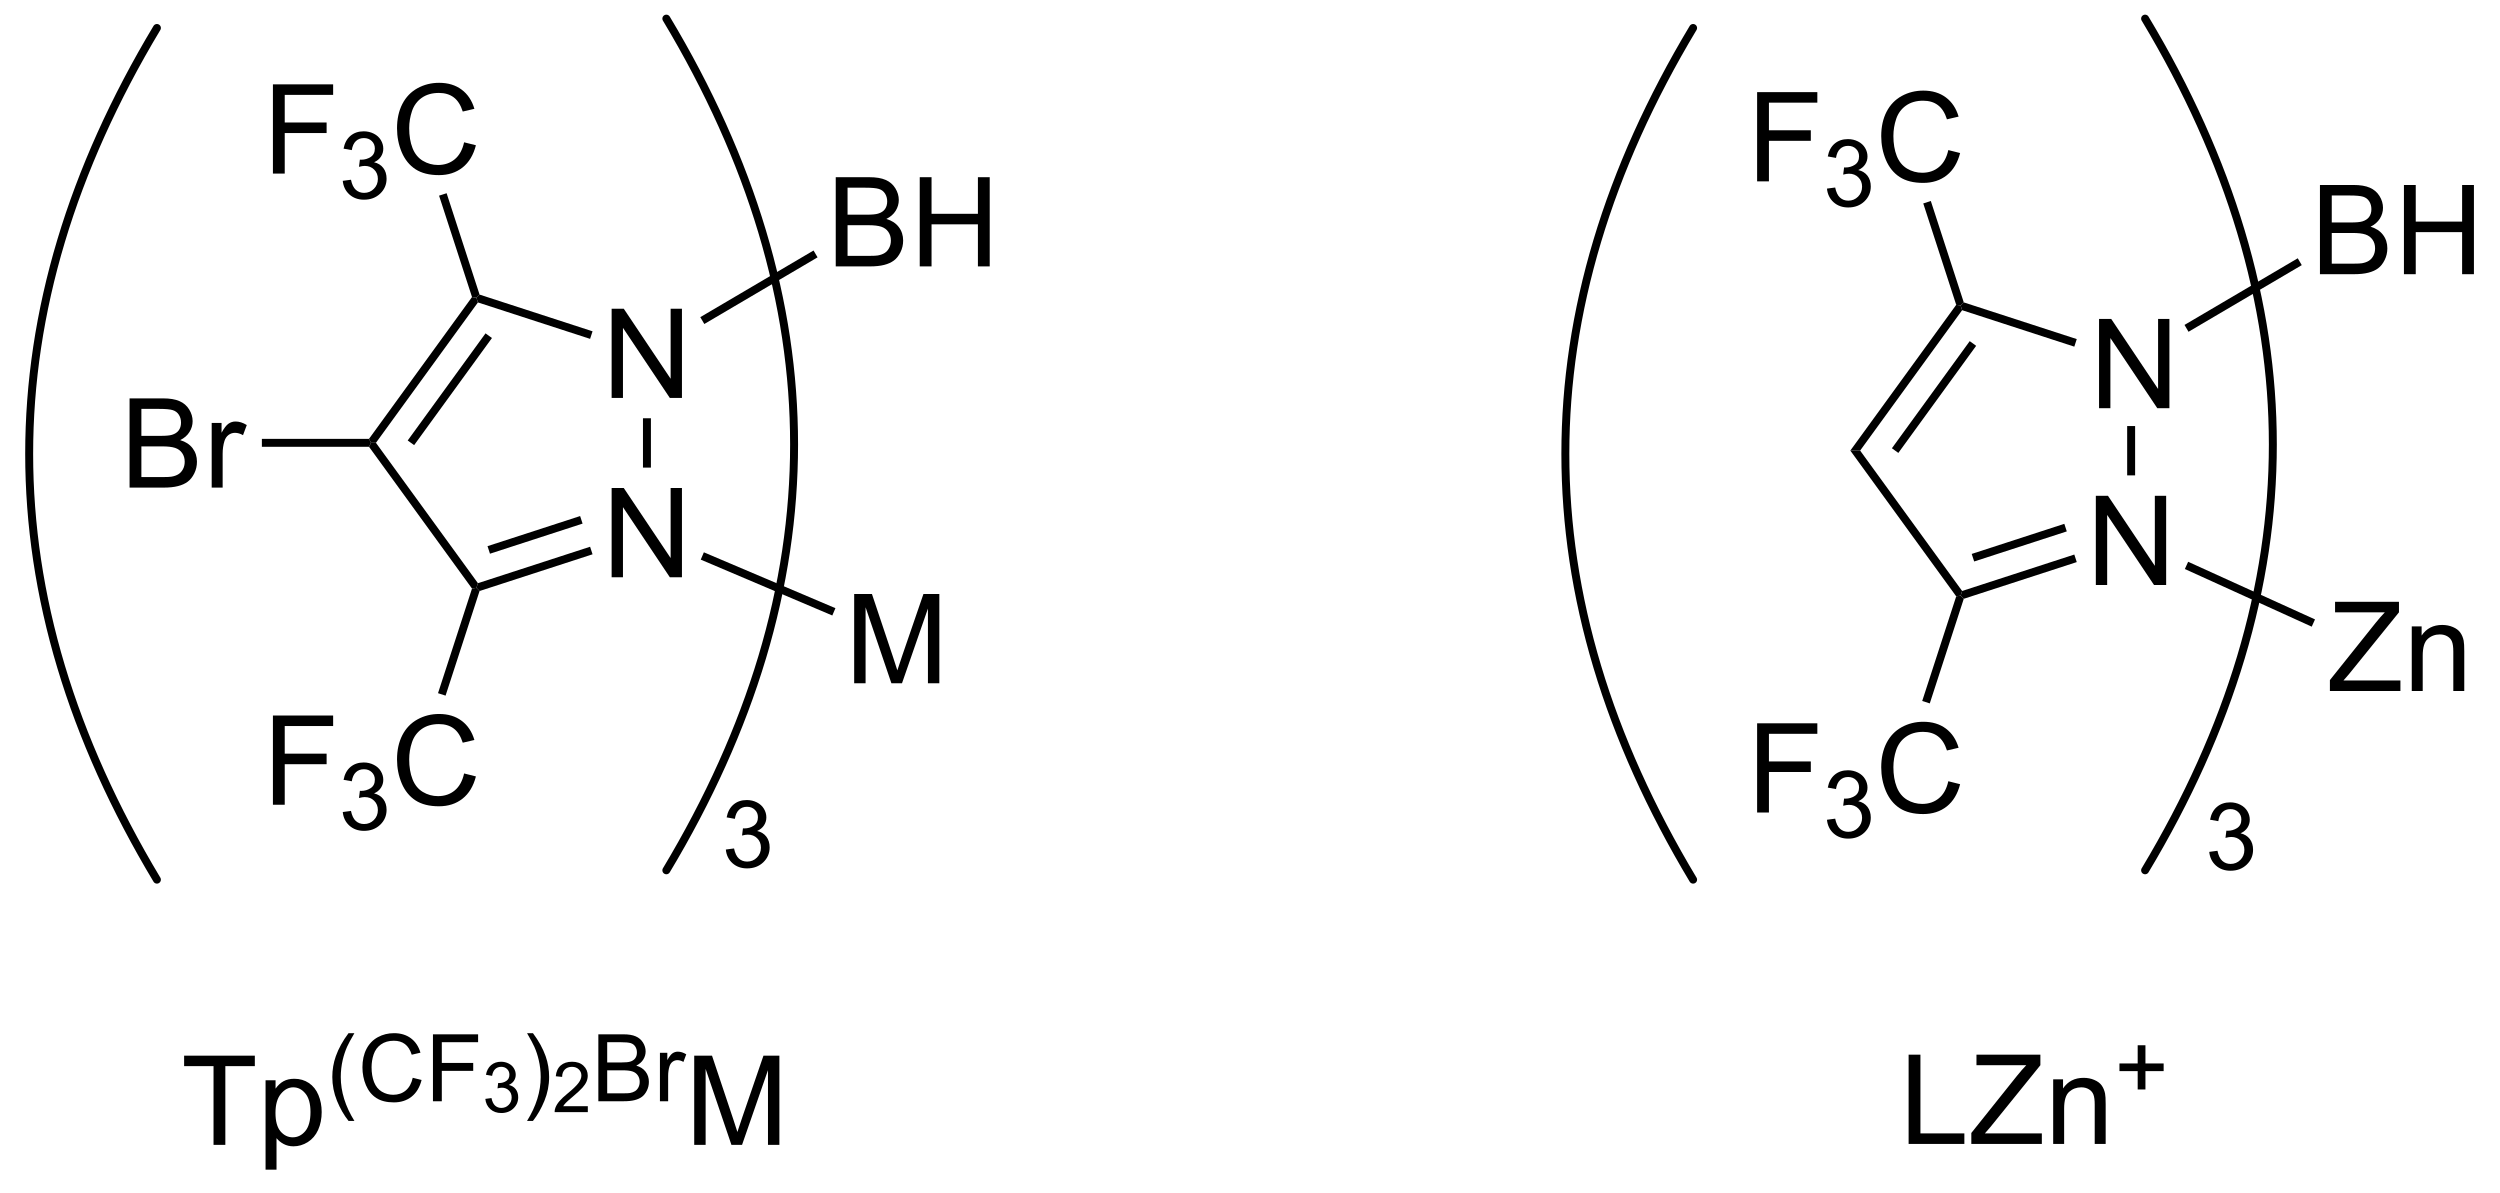<?xml version="1.0" encoding="UTF-8"?>
<!DOCTYPE svg PUBLIC '-//W3C//DTD SVG 1.0//EN'
          'http://www.w3.org/TR/2001/REC-SVG-20010904/DTD/svg10.dtd'>
<svg stroke-dasharray="none" shape-rendering="auto" xmlns="http://www.w3.org/2000/svg" font-family="'Dialog'" text-rendering="auto" width="220" fill-opacity="1" color-interpolation="auto" color-rendering="auto" preserveAspectRatio="xMidYMid meet" font-size="12px" viewBox="0 0 220 105" fill="black" xmlns:xlink="http://www.w3.org/1999/xlink" stroke="black" image-rendering="auto" stroke-miterlimit="10" stroke-linecap="square" stroke-linejoin="miter" font-style="normal" stroke-width="1" height="105" stroke-dashoffset="0" font-weight="normal" stroke-opacity="1"
><!--Generated by the Batik Graphics2D SVG Generator--><defs id="genericDefs"
  /><g
  ><defs id="defs1"
    ><clipPath clipPathUnits="userSpaceOnUse" id="clipPath1"
      ><path d="M-1 0.596 L163.403 0.596 L163.403 78.888 L-1 78.888 L-1 0.596 Z"
      /></clipPath
      ><clipPath clipPathUnits="userSpaceOnUse" id="clipPath2"
      ><path d="M194.911 197.49 L194.911 273.605 L353.77 273.605 L353.77 197.49 Z"
      /></clipPath
    ></defs
    ><g transform="scale(1.333,1.333) translate(1,-0.596) matrix(1.029,0,0,1.029,-200.485,-202.542)"
    ><path d="M328.53 223.6 L328.53 217.873 L329.309 217.873 L332.317 222.368 L332.317 217.873 L333.043 217.873 L333.043 223.6 L332.265 223.6 L329.257 219.1 L329.257 223.6 L328.53 223.6 Z" stroke="none" clip-path="url(#clipPath2)"
    /></g
    ><g transform="matrix(1.371,0,0,1.371,-265.981,-270.851)"
    ><path d="M328.53 235.108 L328.53 229.382 L329.309 229.382 L332.317 233.877 L332.317 229.382 L333.043 229.382 L333.043 235.108 L332.265 235.108 L329.257 230.608 L329.257 235.108 L328.53 235.108 Z" stroke="none" clip-path="url(#clipPath2)"
    /></g
    ><g transform="matrix(1.371,0,0,1.371,-265.981,-270.851)"
    ><path d="M330.541 224.904 L331.051 224.904 L331.051 228.07 L330.541 228.07 Z" stroke="none" clip-path="url(#clipPath2)"
    /></g
    ><g transform="matrix(1.371,0,0,1.371,-265.981,-270.851)"
    ><path d="M327.305 219.322 L327.148 219.808 L319.948 217.468 L319.851 217.168 L320.053 216.966 Z" stroke="none" clip-path="url(#clipPath2)"
    /></g
    ><g transform="matrix(1.371,0,0,1.371,-265.981,-270.851)"
    ><path d="M312.771 226.479 L313.401 226.479 L319.948 235.49 L319.851 235.79 L319.568 235.835 Z" stroke="none" clip-path="url(#clipPath2)"
    /></g
    ><g transform="matrix(1.371,0,0,1.371,-265.981,-270.851)"
    ><path d="M320.053 235.992 L319.851 235.79 L319.948 235.49 L327.148 233.151 L327.305 233.636 ZM320.721 233.597 L326.665 231.666 L326.507 231.18 L320.563 233.112 Z" stroke="none" clip-path="url(#clipPath2)"
    /></g
    ><g transform="matrix(1.371,0,0,1.371,-265.981,-270.851)"
    ><path d="M342.915 215.157 L342.915 209.43 L345.064 209.43 Q345.72 209.43 346.116 209.605 Q346.514 209.777 346.738 210.139 Q346.962 210.501 346.962 210.894 Q346.962 211.261 346.762 211.587 Q346.564 211.91 346.163 212.11 Q346.681 212.261 346.959 212.628 Q347.241 212.995 347.241 213.495 Q347.241 213.899 347.069 214.245 Q346.9 214.589 346.65 214.777 Q346.4 214.964 346.022 215.06 Q345.647 215.157 345.1 215.157 L342.915 215.157 ZM343.673 211.837 L344.913 211.837 Q345.415 211.837 345.634 211.769 Q345.923 211.683 346.069 211.485 Q346.217 211.285 346.217 210.985 Q346.217 210.699 346.079 210.482 Q345.944 210.266 345.689 210.185 Q345.436 210.105 344.819 210.105 L343.673 210.105 L343.673 211.837 ZM343.673 214.48 L345.1 214.48 Q345.467 214.48 345.616 214.454 Q345.876 214.407 346.051 214.298 Q346.228 214.188 346.34 213.98 Q346.454 213.769 346.454 213.495 Q346.454 213.175 346.29 212.941 Q346.126 212.704 345.834 212.607 Q345.546 212.511 344.999 212.511 L343.673 212.511 L343.673 214.48 ZM348.306 215.157 L348.306 209.43 L349.064 209.43 L349.064 211.782 L352.04 211.782 L352.04 209.43 L352.798 209.43 L352.798 215.157 L352.04 215.157 L352.04 212.456 L349.064 212.456 L349.064 215.157 L348.306 215.157 Z" stroke="none" clip-path="url(#clipPath2)"
    /></g
    ><g transform="matrix(1.371,0,0,1.371,-265.981,-270.851)"
    ><path d="M334.479 218.853 L334.221 218.413 L341.49 214.135 L341.748 214.575 Z" stroke="none" clip-path="url(#clipPath2)"
    /></g
    ><g transform="matrix(1.371,0,0,1.371,-265.981,-270.851)"
    ><path d="M306.789 249.71 L306.789 243.984 L310.654 243.984 L310.654 244.658 L307.547 244.658 L307.547 246.432 L310.235 246.432 L310.235 247.109 L307.547 247.109 L307.547 249.71 L306.789 249.71 Z" stroke="none" clip-path="url(#clipPath2)"
    /></g
    ><g transform="matrix(1.371,0,0,1.371,-265.981,-270.851)"
    ><path d="M311.272 250.175 L311.799 250.105 Q311.891 250.554 312.108 250.752 Q312.326 250.949 312.641 250.949 Q313.012 250.949 313.268 250.691 Q313.526 250.433 313.526 250.052 Q313.526 249.689 313.287 249.455 Q313.051 249.218 312.684 249.218 Q312.535 249.218 312.313 249.277 L312.371 248.814 Q312.424 248.82 312.455 248.82 Q312.793 248.82 313.063 248.644 Q313.332 248.468 313.332 248.101 Q313.332 247.812 313.135 247.623 Q312.94 247.431 312.629 247.431 Q312.321 247.431 312.115 247.625 Q311.91 247.818 311.852 248.205 L311.325 248.111 Q311.422 247.58 311.764 247.289 Q312.108 246.998 312.618 246.998 Q312.969 246.998 313.264 247.148 Q313.561 247.298 313.717 247.56 Q313.873 247.82 313.873 248.113 Q313.873 248.392 313.723 248.621 Q313.575 248.849 313.281 248.984 Q313.662 249.072 313.873 249.349 Q314.084 249.625 314.084 250.041 Q314.084 250.603 313.674 250.996 Q313.264 251.386 312.637 251.386 Q312.072 251.386 311.697 251.05 Q311.325 250.713 311.272 250.175 Z" stroke="none" clip-path="url(#clipPath2)"
    /></g
    ><g transform="matrix(1.371,0,0,1.371,-265.981,-270.851)"
    ><path d="M319.06 247.702 L319.818 247.893 Q319.581 248.827 318.961 249.32 Q318.341 249.809 317.448 249.809 Q316.521 249.809 315.94 249.432 Q315.362 249.054 315.057 248.34 Q314.755 247.624 314.755 246.804 Q314.755 245.908 315.096 245.244 Q315.44 244.577 316.07 244.231 Q316.701 243.885 317.458 243.885 Q318.318 243.885 318.904 244.322 Q319.49 244.76 319.721 245.554 L318.974 245.728 Q318.776 245.103 318.396 244.82 Q318.018 244.533 317.443 244.533 Q316.784 244.533 316.339 244.851 Q315.896 245.166 315.716 245.7 Q315.536 246.234 315.536 246.799 Q315.536 247.53 315.75 248.075 Q315.964 248.619 316.411 248.89 Q316.862 249.158 317.385 249.158 Q318.021 249.158 318.461 248.791 Q318.904 248.424 319.06 247.702 Z" stroke="none" clip-path="url(#clipPath2)"
    /></g
    ><g transform="matrix(1.371,0,0,1.371,-265.981,-270.851)"
    ><path d="M319.568 235.835 L319.851 235.79 L320.053 235.992 L317.871 242.707 L317.386 242.55 Z" stroke="none" clip-path="url(#clipPath2)"
    /></g
    ><g transform="matrix(1.371,0,0,1.371,-265.981,-270.851)"
    ><path d="M313.401 226.479 L312.771 226.479 L319.568 217.124 L319.851 217.168 L319.948 217.468 ZM315.853 226.629 L320.848 219.754 L320.435 219.454 L315.44 226.329 Z" stroke="none" clip-path="url(#clipPath2)"
    /></g
    ><g transform="matrix(1.371,0,0,1.371,-265.981,-270.851)"
    ><path d="M343.554 241.912 L343.554 241.209 L346.487 237.539 Q346.799 237.149 347.08 236.86 L343.885 236.86 L343.885 236.185 L347.987 236.185 L347.987 236.86 L344.773 240.834 L344.424 241.235 L348.08 241.235 L348.08 241.912 L343.554 241.912 ZM348.808 241.912 L348.808 237.763 L349.441 237.763 L349.441 238.352 Q349.897 237.67 350.761 237.67 Q351.136 237.67 351.449 237.805 Q351.764 237.938 351.92 238.157 Q352.077 238.375 352.139 238.677 Q352.178 238.873 352.178 239.36 L352.178 241.912 L351.475 241.912 L351.475 239.388 Q351.475 238.959 351.392 238.745 Q351.311 238.532 351.103 238.407 Q350.894 238.279 350.613 238.279 Q350.162 238.279 349.837 238.565 Q349.511 238.849 349.511 239.646 L349.511 241.912 L348.808 241.912 Z" stroke="none" clip-path="url(#clipPath2)"
    /></g
    ><g transform="matrix(1.371,0,0,1.371,-265.981,-270.851)"
    ><path d="M334.244 234.081 L334.455 233.616 L342.598 237.316 L342.387 237.781 Z" stroke="none" clip-path="url(#clipPath2)"
    /></g
    ><g transform="matrix(1.371,0,0,1.371,-265.981,-270.851)"
    ><path d="M306.789 209.198 L306.789 203.471 L310.654 203.471 L310.654 204.146 L307.547 204.146 L307.547 205.919 L310.235 205.919 L310.235 206.596 L307.547 206.596 L307.547 209.198 L306.789 209.198 Z" stroke="none" clip-path="url(#clipPath2)"
    /></g
    ><g transform="matrix(1.371,0,0,1.371,-265.981,-270.851)"
    ><path d="M311.272 209.663 L311.799 209.593 Q311.891 210.042 312.108 210.239 Q312.326 210.437 312.641 210.437 Q313.012 210.437 313.268 210.179 Q313.526 209.921 313.526 209.54 Q313.526 209.177 313.287 208.943 Q313.051 208.706 312.684 208.706 Q312.535 208.706 312.313 208.765 L312.371 208.302 Q312.424 208.308 312.455 208.308 Q312.793 208.308 313.063 208.132 Q313.332 207.956 313.332 207.589 Q313.332 207.3 313.135 207.111 Q312.94 206.919 312.629 206.919 Q312.321 206.919 312.115 207.113 Q311.91 207.306 311.852 207.693 L311.325 207.599 Q311.422 207.068 311.764 206.777 Q312.108 206.486 312.618 206.486 Q312.969 206.486 313.264 206.636 Q313.561 206.786 313.717 207.048 Q313.873 207.308 313.873 207.601 Q313.873 207.88 313.723 208.109 Q313.575 208.337 313.281 208.472 Q313.662 208.56 313.873 208.837 Q314.084 209.113 314.084 209.529 Q314.084 210.091 313.674 210.484 Q313.264 210.874 312.637 210.874 Q312.072 210.874 311.697 210.538 Q311.325 210.2 311.272 209.663 Z" stroke="none" clip-path="url(#clipPath2)"
    /></g
    ><g transform="matrix(1.371,0,0,1.371,-265.981,-270.851)"
    ><path d="M319.06 207.19 L319.818 207.38 Q319.581 208.315 318.961 208.808 Q318.341 209.297 317.448 209.297 Q316.521 209.297 315.94 208.919 Q315.362 208.542 315.057 207.828 Q314.755 207.112 314.755 206.292 Q314.755 205.396 315.096 204.732 Q315.44 204.065 316.07 203.719 Q316.701 203.373 317.458 203.373 Q318.318 203.373 318.904 203.81 Q319.49 204.248 319.721 205.042 L318.974 205.216 Q318.776 204.591 318.396 204.308 Q318.018 204.021 317.443 204.021 Q316.784 204.021 316.339 204.339 Q315.896 204.654 315.716 205.188 Q315.536 205.721 315.536 206.287 Q315.536 207.018 315.75 207.563 Q315.964 208.107 316.411 208.378 Q316.862 208.646 317.385 208.646 Q318.021 208.646 318.461 208.279 Q318.904 207.912 319.06 207.19 Z" stroke="none" clip-path="url(#clipPath2)"
    /></g
    ><g transform="matrix(1.371,0,0,1.371,-265.981,-270.851)"
    ><path d="M320.053 216.966 L319.851 217.168 L319.568 217.124 L317.453 210.616 L317.938 210.458 Z" stroke="none" clip-path="url(#clipPath2)"
    /></g
    ><g stroke-width="0.51" transform="matrix(1.371,0,0,1.371,-265.981,-270.851)" stroke-linejoin="round" stroke-linecap="round"
    ><path fill="none" d="M331.692 253.419 Q348.091 226.086 331.692 198.753" clip-path="url(#clipPath2)"
    /></g
    ><g stroke-width="0.51" transform="matrix(1.371,0,0,1.371,-265.981,-270.851)" stroke-linejoin="round" stroke-linecap="round"
    ><path fill="none" d="M302.68 199.353 Q286.28 226.686 302.68 254.019" clip-path="url(#clipPath2)"
    /></g
    ><g transform="matrix(1.371,0,0,1.371,-265.981,-270.851)"
    ><path d="M335.81 252.236 L336.337 252.166 Q336.429 252.615 336.646 252.812 Q336.864 253.01 337.179 253.01 Q337.55 253.01 337.806 252.752 Q338.064 252.494 338.064 252.113 Q338.064 251.75 337.825 251.515 Q337.589 251.279 337.222 251.279 Q337.073 251.279 336.851 251.338 L336.909 250.875 Q336.962 250.881 336.993 250.881 Q337.331 250.881 337.601 250.705 Q337.87 250.529 337.87 250.162 Q337.87 249.873 337.673 249.683 Q337.478 249.492 337.167 249.492 Q336.858 249.492 336.653 249.685 Q336.448 249.879 336.39 250.265 L335.862 250.172 Q335.96 249.64 336.302 249.349 Q336.646 249.058 337.155 249.058 Q337.507 249.058 337.802 249.209 Q338.099 249.359 338.255 249.621 Q338.411 249.881 338.411 250.174 Q338.411 250.453 338.261 250.681 Q338.112 250.91 337.819 251.045 Q338.2 251.133 338.411 251.41 Q338.622 251.685 338.622 252.101 Q338.622 252.664 338.212 253.056 Q337.802 253.447 337.175 253.447 Q336.61 253.447 336.235 253.111 Q335.862 252.773 335.81 252.236 Z" stroke="none" clip-path="url(#clipPath2)"
    /></g
    ><g transform="matrix(1.371,0,0,1.371,-265.981,-270.851)"
    ><path d="M316.513 270.982 L316.513 265.255 L317.271 265.255 L317.271 270.305 L320.091 270.305 L320.091 270.982 L316.513 270.982 ZM320.538 270.982 L320.538 270.279 L323.47 266.61 Q323.783 266.219 324.064 265.93 L320.868 265.93 L320.868 265.255 L324.97 265.255 L324.97 265.93 L321.757 269.904 L321.408 270.305 L325.064 270.305 L325.064 270.982 L320.538 270.982 ZM325.792 270.982 L325.792 266.834 L326.425 266.834 L326.425 267.422 Q326.88 266.74 327.745 266.74 Q328.12 266.74 328.432 266.875 Q328.747 267.008 328.904 267.227 Q329.06 267.445 329.122 267.748 Q329.161 267.943 329.161 268.43 L329.161 270.982 L328.458 270.982 L328.458 268.459 Q328.458 268.029 328.375 267.815 Q328.294 267.602 328.086 267.477 Q327.878 267.349 327.596 267.349 Q327.146 267.349 326.82 267.636 Q326.495 267.92 326.495 268.716 L326.495 270.982 L325.792 270.982 Z" stroke="none" clip-path="url(#clipPath2)"
    /></g
    ><g transform="matrix(1.371,0,0,1.371,-265.981,-270.851)"
    ><path d="M331.216 267.487 L331.216 266.309 L330.046 266.309 L330.046 265.817 L331.216 265.817 L331.216 264.649 L331.714 264.649 L331.714 265.817 L332.882 265.817 L332.882 266.309 L331.714 266.309 L331.714 267.487 L331.216 267.487 Z" stroke="none" clip-path="url(#clipPath2)"
    /></g
    ><g transform="matrix(1.371,0,0,1.371,-265.981,-270.851)"
    ><path d="M233.264 223.1 L233.264 217.374 L234.043 217.374 L237.051 221.869 L237.051 217.374 L237.777 217.374 L237.777 223.1 L236.999 223.1 L233.991 218.6 L233.991 223.1 L233.264 223.1 Z" stroke="none" clip-path="url(#clipPath2)"
    /></g
    ><g transform="matrix(1.371,0,0,1.371,-265.981,-270.851)"
    ><path d="M233.264 234.609 L233.264 228.882 L234.043 228.882 L237.051 233.377 L237.051 228.882 L237.777 228.882 L237.777 234.609 L236.999 234.609 L233.991 230.109 L233.991 234.609 L233.264 234.609 Z" stroke="none" clip-path="url(#clipPath2)"
    /></g
    ><g transform="matrix(1.371,0,0,1.371,-265.981,-270.851)"
    ><path d="M235.275 224.404 L235.785 224.404 L235.785 227.571 L235.275 227.571 Z" stroke="none" clip-path="url(#clipPath2)"
    /></g
    ><g transform="matrix(1.371,0,0,1.371,-265.981,-270.851)"
    ><path d="M232.039 218.823 L231.881 219.308 L224.682 216.969 L224.584 216.669 L224.787 216.466 Z" stroke="none" clip-path="url(#clipPath2)"
    /></g
    ><g transform="matrix(1.371,0,0,1.371,-265.981,-270.851)"
    ><path d="M217.69 226.235 L217.82 225.98 L218.135 225.98 L224.682 234.99 L224.584 235.29 L224.302 235.335 Z" stroke="none" clip-path="url(#clipPath2)"
    /></g
    ><g transform="matrix(1.371,0,0,1.371,-265.981,-270.851)"
    ><path d="M224.787 235.493 L224.584 235.29 L224.682 234.99 L231.881 232.651 L232.039 233.136 ZM225.455 233.098 L231.399 231.166 L231.241 230.681 L225.297 232.613 Z" stroke="none" clip-path="url(#clipPath2)"
    /></g
    ><g transform="matrix(1.371,0,0,1.371,-265.981,-270.851)"
    ><path d="M247.649 214.657 L247.649 208.931 L249.798 208.931 Q250.454 208.931 250.85 209.105 Q251.248 209.277 251.472 209.639 Q251.696 210.001 251.696 210.394 Q251.696 210.762 251.495 211.087 Q251.298 211.41 250.896 211.611 Q251.415 211.762 251.693 212.129 Q251.975 212.496 251.975 212.996 Q251.975 213.4 251.803 213.746 Q251.633 214.09 251.383 214.277 Q251.133 214.465 250.756 214.561 Q250.381 214.657 249.834 214.657 L247.649 214.657 ZM248.407 211.337 L249.646 211.337 Q250.149 211.337 250.368 211.269 Q250.657 211.183 250.803 210.986 Q250.951 210.785 250.951 210.486 Q250.951 210.199 250.813 209.983 Q250.678 209.767 250.423 209.686 Q250.17 209.605 249.553 209.605 L248.407 209.605 L248.407 211.337 ZM248.407 213.98 L249.834 213.98 Q250.201 213.98 250.35 213.954 Q250.61 213.907 250.785 213.798 Q250.962 213.689 251.073 213.48 Q251.188 213.269 251.188 212.996 Q251.188 212.676 251.024 212.441 Q250.86 212.204 250.568 212.108 Q250.279 212.012 249.732 212.012 L248.407 212.012 L248.407 213.98 ZM253.04 214.657 L253.04 208.931 L253.798 208.931 L253.798 211.282 L256.774 211.282 L256.774 208.931 L257.532 208.931 L257.532 214.657 L256.774 214.657 L256.774 211.957 L253.798 211.957 L253.798 214.657 L253.04 214.657 Z" stroke="none" clip-path="url(#clipPath2)"
    /></g
    ><g transform="matrix(1.371,0,0,1.371,-265.981,-270.851)"
    ><path d="M239.213 218.354 L238.954 217.914 L246.224 213.636 L246.482 214.075 Z" stroke="none" clip-path="url(#clipPath2)"
    /></g
    ><g transform="matrix(1.371,0,0,1.371,-265.981,-270.851)"
    ><path d="M211.523 249.211 L211.523 243.484 L215.388 243.484 L215.388 244.159 L212.281 244.159 L212.281 245.932 L214.969 245.932 L214.969 246.609 L212.281 246.609 L212.281 249.211 L211.523 249.211 Z" stroke="none" clip-path="url(#clipPath2)"
    /></g
    ><g transform="matrix(1.371,0,0,1.371,-265.981,-270.851)"
    ><path d="M216.006 249.676 L216.533 249.606 Q216.625 250.055 216.842 250.252 Q217.06 250.449 217.375 250.449 Q217.746 250.449 218.002 250.192 Q218.26 249.934 218.26 249.553 Q218.26 249.19 218.021 248.955 Q217.785 248.719 217.418 248.719 Q217.269 248.719 217.047 248.778 L217.105 248.315 Q217.158 248.321 217.189 248.321 Q217.527 248.321 217.797 248.145 Q218.066 247.969 218.066 247.602 Q218.066 247.313 217.869 247.123 Q217.674 246.932 217.363 246.932 Q217.054 246.932 216.849 247.125 Q216.644 247.319 216.586 247.705 L216.058 247.612 Q216.156 247.08 216.498 246.789 Q216.842 246.498 217.351 246.498 Q217.703 246.498 217.998 246.649 Q218.295 246.799 218.451 247.061 Q218.607 247.321 218.607 247.613 Q218.607 247.893 218.457 248.121 Q218.308 248.35 218.015 248.484 Q218.396 248.572 218.607 248.85 Q218.818 249.125 218.818 249.541 Q218.818 250.104 218.408 250.496 Q217.998 250.887 217.371 250.887 Q216.806 250.887 216.431 250.551 Q216.058 250.213 216.006 249.676 Z" stroke="none" clip-path="url(#clipPath2)"
    /></g
    ><g transform="matrix(1.371,0,0,1.371,-265.981,-270.851)"
    ><path d="M223.794 247.203 L224.552 247.393 Q224.315 248.328 223.695 248.82 Q223.075 249.31 222.182 249.31 Q221.255 249.31 220.674 248.932 Q220.096 248.554 219.791 247.841 Q219.489 247.125 219.489 246.304 Q219.489 245.409 219.83 244.745 Q220.174 244.078 220.804 243.732 Q221.434 243.385 222.192 243.385 Q223.052 243.385 223.637 243.823 Q224.223 244.26 224.455 245.054 L223.708 245.229 Q223.51 244.604 223.13 244.32 Q222.752 244.034 222.177 244.034 Q221.518 244.034 221.072 244.351 Q220.63 244.666 220.45 245.2 Q220.27 245.734 220.27 246.299 Q220.27 247.031 220.484 247.575 Q220.697 248.12 221.145 248.39 Q221.596 248.659 222.119 248.659 Q222.755 248.659 223.195 248.291 Q223.637 247.924 223.794 247.203 Z" stroke="none" clip-path="url(#clipPath2)"
    /></g
    ><g transform="matrix(1.371,0,0,1.371,-265.981,-270.851)"
    ><path d="M224.302 235.335 L224.584 235.29 L224.787 235.493 L222.605 242.208 L222.12 242.05 Z" stroke="none" clip-path="url(#clipPath2)"
    /></g
    ><g transform="matrix(1.371,0,0,1.371,-265.981,-270.851)"
    ><path d="M218.135 225.98 L217.82 225.98 L217.69 225.725 L224.302 216.624 L224.584 216.669 L224.682 216.969 ZM220.587 226.13 L225.582 219.254 L225.169 218.954 L220.174 225.83 Z" stroke="none" clip-path="url(#clipPath2)"
    /></g
    ><g transform="matrix(1.371,0,0,1.371,-265.981,-270.851)"
    ><path d="M248.832 241.412 L248.832 235.686 L249.973 235.686 L251.329 239.74 Q251.517 240.305 251.603 240.587 Q251.699 240.274 251.907 239.67 L253.277 235.686 L254.298 235.686 L254.298 241.412 L253.566 241.412 L253.566 236.618 L251.902 241.412 L251.22 241.412 L249.564 236.537 L249.564 241.412 L248.832 241.412 Z" stroke="none" clip-path="url(#clipPath2)"
    /></g
    ><g transform="matrix(1.371,0,0,1.371,-265.981,-270.851)"
    ><path d="M238.984 233.478 L239.184 233.008 L247.628 236.594 L247.428 237.064 Z" stroke="none" clip-path="url(#clipPath2)"
    /></g
    ><g transform="matrix(1.371,0,0,1.371,-265.981,-270.851)"
    ><path d="M211.523 208.699 L211.523 202.972 L215.388 202.972 L215.388 203.647 L212.281 203.647 L212.281 205.42 L214.969 205.42 L214.969 206.097 L212.281 206.097 L212.281 208.699 L211.523 208.699 Z" stroke="none" clip-path="url(#clipPath2)"
    /></g
    ><g transform="matrix(1.371,0,0,1.371,-265.981,-270.851)"
    ><path d="M216.006 209.164 L216.533 209.094 Q216.625 209.543 216.842 209.74 Q217.06 209.937 217.375 209.937 Q217.746 209.937 218.002 209.679 Q218.26 209.422 218.26 209.041 Q218.26 208.678 218.021 208.443 Q217.785 208.207 217.418 208.207 Q217.269 208.207 217.047 208.265 L217.105 207.803 Q217.158 207.808 217.189 207.808 Q217.527 207.808 217.797 207.633 Q218.066 207.457 218.066 207.09 Q218.066 206.801 217.869 206.611 Q217.674 206.42 217.363 206.42 Q217.054 206.42 216.849 206.613 Q216.644 206.806 216.586 207.193 L216.058 207.099 Q216.156 206.568 216.498 206.277 Q216.842 205.986 217.351 205.986 Q217.703 205.986 217.998 206.137 Q218.295 206.287 218.451 206.549 Q218.607 206.808 218.607 207.101 Q218.607 207.381 218.457 207.609 Q218.308 207.838 218.015 207.972 Q218.396 208.06 218.607 208.338 Q218.818 208.613 218.818 209.029 Q218.818 209.592 218.408 209.984 Q217.998 210.375 217.371 210.375 Q216.806 210.375 216.431 210.039 Q216.058 209.701 216.006 209.164 Z" stroke="none" clip-path="url(#clipPath2)"
    /></g
    ><g transform="matrix(1.371,0,0,1.371,-265.981,-270.851)"
    ><path d="M223.794 206.691 L224.552 206.881 Q224.315 207.816 223.695 208.308 Q223.075 208.798 222.182 208.798 Q221.255 208.798 220.674 208.42 Q220.096 208.042 219.791 207.329 Q219.489 206.613 219.489 205.792 Q219.489 204.897 219.83 204.232 Q220.174 203.566 220.804 203.219 Q221.434 202.873 222.192 202.873 Q223.052 202.873 223.637 203.311 Q224.223 203.748 224.455 204.542 L223.708 204.717 Q223.51 204.092 223.13 203.808 Q222.752 203.522 222.177 203.522 Q221.518 203.522 221.072 203.839 Q220.63 204.154 220.45 204.688 Q220.27 205.222 220.27 205.787 Q220.27 206.519 220.484 207.063 Q220.697 207.607 221.145 207.878 Q221.596 208.147 222.119 208.147 Q222.755 208.147 223.195 207.779 Q223.637 207.412 223.794 206.691 Z" stroke="none" clip-path="url(#clipPath2)"
    /></g
    ><g transform="matrix(1.371,0,0,1.371,-265.981,-270.851)"
    ><path d="M224.787 216.466 L224.584 216.669 L224.302 216.624 L222.187 210.116 L222.672 209.959 Z" stroke="none" clip-path="url(#clipPath2)"
    /></g
    ><g stroke-width="0.51" transform="matrix(1.371,0,0,1.371,-265.981,-270.851)" stroke-linejoin="round" stroke-linecap="round"
    ><path fill="none" d="M236.775 253.419 Q253.175 226.086 236.775 198.753" clip-path="url(#clipPath2)"
    /></g
    ><g stroke-width="0.51" transform="matrix(1.371,0,0,1.371,-265.981,-270.851)" stroke-linejoin="round" stroke-linecap="round"
    ><path fill="none" d="M204.077 199.353 Q187.678 226.686 204.077 254.019" clip-path="url(#clipPath2)"
    /></g
    ><g transform="matrix(1.371,0,0,1.371,-265.981,-270.851)"
    ><path d="M240.594 252.086 L241.121 252.016 Q241.213 252.465 241.429 252.662 Q241.648 252.86 241.963 252.86 Q242.334 252.86 242.59 252.602 Q242.847 252.344 242.847 251.963 Q242.847 251.6 242.609 251.366 Q242.373 251.129 242.006 251.129 Q241.857 251.129 241.635 251.188 L241.693 250.725 Q241.746 250.731 241.777 250.731 Q242.115 250.731 242.385 250.555 Q242.654 250.379 242.654 250.012 Q242.654 249.723 242.457 249.534 Q242.262 249.342 241.951 249.342 Q241.642 249.342 241.437 249.536 Q241.232 249.729 241.174 250.116 L240.646 250.022 Q240.744 249.491 241.086 249.2 Q241.429 248.909 241.939 248.909 Q242.291 248.909 242.586 249.059 Q242.883 249.209 243.039 249.471 Q243.195 249.731 243.195 250.024 Q243.195 250.303 243.045 250.532 Q242.896 250.76 242.603 250.895 Q242.984 250.983 243.195 251.26 Q243.406 251.536 243.406 251.952 Q243.406 252.514 242.996 252.907 Q242.586 253.297 241.959 253.297 Q241.394 253.297 241.019 252.961 Q240.646 252.623 240.594 252.086 Z" stroke="none" clip-path="url(#clipPath2)"
    /></g
    ><g transform="matrix(1.371,0,0,1.371,-265.981,-270.851)"
    ><path d="M207.711 271.042 L207.711 265.99 L205.823 265.99 L205.823 265.315 L210.362 265.315 L210.362 265.99 L208.469 265.99 L208.469 271.042 L207.711 271.042 ZM211.051 272.633 L211.051 266.894 L211.692 266.894 L211.692 267.433 Q211.918 267.115 212.202 266.959 Q212.489 266.8 212.895 266.8 Q213.426 266.8 213.832 267.073 Q214.239 267.347 214.444 267.844 Q214.653 268.341 214.653 268.935 Q214.653 269.573 214.424 270.084 Q214.194 270.591 213.76 270.865 Q213.325 271.136 212.843 271.136 Q212.491 271.136 212.213 270.987 Q211.934 270.839 211.754 270.612 L211.754 272.633 L211.051 272.633 ZM211.687 268.99 Q211.687 269.792 212.01 270.175 Q212.335 270.558 212.796 270.558 Q213.265 270.558 213.598 270.162 Q213.934 269.763 213.934 268.933 Q213.934 268.138 213.606 267.745 Q213.28 267.349 212.827 267.349 Q212.379 267.349 212.033 267.771 Q211.687 268.19 211.687 268.99 Z" stroke="none" clip-path="url(#clipPath2)"
    /></g
    ><g transform="matrix(1.371,0,0,1.371,-265.981,-270.851)"
    ><path d="M216.376 269.506 Q215.939 268.955 215.636 268.216 Q215.335 267.476 215.335 266.685 Q215.335 265.988 215.561 265.349 Q215.825 264.609 216.376 263.873 L216.753 263.873 Q216.399 264.482 216.284 264.744 Q216.107 265.148 216.003 265.588 Q215.878 266.135 215.878 266.689 Q215.878 268.097 216.753 269.506 L216.376 269.506 ZM220.497 266.736 L221.065 266.879 Q220.888 267.58 220.423 267.949 Q219.958 268.316 219.288 268.316 Q218.593 268.316 218.157 268.033 Q217.724 267.75 217.495 267.215 Q217.269 266.678 217.269 266.062 Q217.269 265.39 217.524 264.892 Q217.782 264.392 218.255 264.132 Q218.728 263.873 219.296 263.873 Q219.94 263.873 220.38 264.201 Q220.819 264.529 220.993 265.125 L220.433 265.256 Q220.284 264.787 219.999 264.574 Q219.716 264.359 219.284 264.359 Q218.79 264.359 218.456 264.597 Q218.124 264.834 217.989 265.234 Q217.855 265.635 217.855 266.058 Q217.855 266.607 218.015 267.015 Q218.175 267.424 218.511 267.627 Q218.849 267.828 219.241 267.828 Q219.718 267.828 220.048 267.553 Q220.38 267.277 220.497 266.736 ZM221.795 268.242 L221.795 263.947 L224.693 263.947 L224.693 264.453 L222.363 264.453 L222.363 265.783 L224.379 265.783 L224.379 266.291 L222.363 266.291 L222.363 268.242 L221.795 268.242 Z" stroke="none" clip-path="url(#clipPath2)"
    /></g
    ><g transform="matrix(1.371,0,0,1.371,-265.981,-270.851)"
    ><path d="M225.157 268.091 L225.552 268.038 Q225.621 268.375 225.784 268.523 Q225.948 268.671 226.184 268.671 Q226.462 268.671 226.654 268.478 Q226.847 268.284 226.847 267.998 Q226.847 267.726 226.668 267.55 Q226.491 267.373 226.216 267.373 Q226.105 267.373 225.938 267.417 L225.982 267.07 Q226.021 267.074 226.044 267.074 Q226.298 267.074 226.5 266.942 Q226.702 266.81 226.702 266.535 Q226.702 266.318 226.554 266.176 Q226.408 266.033 226.175 266.033 Q225.943 266.033 225.79 266.178 Q225.636 266.323 225.592 266.613 L225.196 266.543 Q225.27 266.144 225.526 265.926 Q225.784 265.707 226.166 265.707 Q226.43 265.707 226.651 265.82 Q226.874 265.933 226.991 266.129 Q227.108 266.324 227.108 266.544 Q227.108 266.753 226.995 266.925 Q226.884 267.096 226.664 267.197 Q226.95 267.263 227.108 267.471 Q227.266 267.678 227.266 267.99 Q227.266 268.412 226.958 268.706 Q226.651 268.999 226.181 268.999 Q225.757 268.999 225.476 268.747 Q225.196 268.494 225.157 268.091 Z" stroke="none" clip-path="url(#clipPath2)"
    /></g
    ><g transform="matrix(1.371,0,0,1.371,-265.981,-270.851)"
    ><path d="M228.213 269.506 L227.834 269.506 Q228.711 268.097 228.711 266.689 Q228.711 266.138 228.584 265.595 Q228.484 265.156 228.306 264.752 Q228.191 264.488 227.834 263.873 L228.213 263.873 Q228.763 264.609 229.027 265.349 Q229.252 265.988 229.252 266.685 Q229.252 267.476 228.949 268.216 Q228.646 268.955 228.213 269.506 Z" stroke="none" clip-path="url(#clipPath2)"
    /></g
    ><g transform="matrix(1.371,0,0,1.371,-265.981,-270.851)"
    ><path d="M231.735 268.561 L231.735 268.942 L229.605 268.942 Q229.6 268.798 229.652 268.666 Q229.732 268.45 229.911 268.239 Q230.091 268.028 230.429 267.751 Q230.954 267.32 231.138 267.068 Q231.323 266.816 231.323 266.592 Q231.323 266.358 231.155 266.197 Q230.988 266.034 230.717 266.034 Q230.431 266.034 230.26 266.206 Q230.088 266.377 230.087 266.68 L229.679 266.639 Q229.722 266.184 229.994 265.946 Q230.267 265.707 230.725 265.707 Q231.19 265.707 231.459 265.965 Q231.73 266.222 231.73 266.601 Q231.73 266.794 231.651 266.982 Q231.572 267.168 231.387 267.375 Q231.204 267.581 230.778 267.941 Q230.422 268.24 230.321 268.347 Q230.22 268.454 230.154 268.561 L231.735 268.561 Z" stroke="none" clip-path="url(#clipPath2)"
    /></g
    ><g transform="matrix(1.371,0,0,1.371,-265.981,-270.851)"
    ><path d="M232.411 268.242 L232.411 263.947 L234.022 263.947 Q234.514 263.947 234.811 264.078 Q235.11 264.207 235.278 264.478 Q235.446 264.75 235.446 265.045 Q235.446 265.32 235.295 265.564 Q235.147 265.806 234.846 265.957 Q235.235 266.07 235.444 266.345 Q235.655 266.621 235.655 266.996 Q235.655 267.299 235.526 267.558 Q235.399 267.816 235.211 267.957 Q235.024 268.097 234.741 268.17 Q234.459 268.242 234.049 268.242 L232.411 268.242 ZM232.979 265.752 L233.909 265.752 Q234.286 265.752 234.45 265.701 Q234.667 265.636 234.776 265.488 Q234.887 265.338 234.887 265.113 Q234.887 264.898 234.784 264.736 Q234.682 264.574 234.491 264.513 Q234.301 264.453 233.838 264.453 L232.979 264.453 L232.979 265.752 ZM232.979 267.734 L234.049 267.734 Q234.325 267.734 234.436 267.715 Q234.631 267.679 234.762 267.597 Q234.895 267.515 234.979 267.359 Q235.065 267.201 235.065 266.996 Q235.065 266.756 234.942 266.58 Q234.819 266.402 234.6 266.33 Q234.383 266.257 233.973 266.257 L232.979 266.257 L232.979 267.734 ZM236.364 268.242 L236.364 265.131 L236.838 265.131 L236.838 265.601 Q237.02 265.271 237.172 265.166 Q237.327 265.06 237.512 265.06 Q237.778 265.06 238.053 265.23 L237.872 265.719 Q237.678 265.605 237.485 265.605 Q237.313 265.605 237.174 265.709 Q237.038 265.812 236.979 265.998 Q236.891 266.279 236.891 266.613 L236.891 268.242 L236.364 268.242 Z" stroke="none" clip-path="url(#clipPath2)"
    /></g
    ><g transform="matrix(1.371,0,0,1.371,-265.981,-270.851)"
    ><path d="M238.565 271.042 L238.565 265.315 L239.706 265.315 L241.062 269.37 Q241.25 269.935 241.336 270.216 Q241.432 269.904 241.641 269.3 L243.01 265.315 L244.031 265.315 L244.031 271.042 L243.299 271.042 L243.299 266.248 L241.635 271.042 L240.953 271.042 L239.297 266.167 L239.297 271.042 L238.565 271.042 Z" stroke="none" clip-path="url(#clipPath2)"
    /></g
    ><g transform="matrix(1.371,0,0,1.371,-265.981,-270.851)"
    ><path d="M202.322 228.855 L202.322 223.128 L204.47 223.128 Q205.126 223.128 205.522 223.303 Q205.921 223.474 206.145 223.836 Q206.369 224.198 206.369 224.592 Q206.369 224.959 206.168 225.284 Q205.97 225.607 205.569 225.808 Q206.088 225.959 206.366 226.326 Q206.647 226.693 206.647 227.193 Q206.647 227.597 206.476 227.943 Q206.306 228.287 206.056 228.474 Q205.806 228.662 205.429 228.758 Q205.054 228.855 204.507 228.855 L202.322 228.855 ZM203.08 225.534 L204.319 225.534 Q204.822 225.534 205.041 225.467 Q205.33 225.381 205.476 225.183 Q205.624 224.982 205.624 224.683 Q205.624 224.396 205.486 224.18 Q205.351 223.964 205.095 223.883 Q204.843 223.803 204.226 223.803 L203.08 223.803 L203.08 225.534 ZM203.08 228.178 L204.507 228.178 Q204.874 228.178 205.022 228.151 Q205.283 228.105 205.457 227.995 Q205.634 227.886 205.746 227.678 Q205.861 227.467 205.861 227.193 Q205.861 226.873 205.697 226.638 Q205.533 226.401 205.241 226.305 Q204.952 226.209 204.405 226.209 L203.08 226.209 L203.08 228.178 ZM207.593 228.855 L207.593 224.706 L208.226 224.706 L208.226 225.334 Q208.468 224.894 208.671 224.753 Q208.876 224.612 209.124 224.612 Q209.478 224.612 209.845 224.839 L209.603 225.49 Q209.345 225.339 209.088 225.339 Q208.858 225.339 208.673 225.477 Q208.491 225.615 208.413 225.862 Q208.296 226.237 208.296 226.683 L208.296 228.855 L207.593 228.855 Z" stroke="none" clip-path="url(#clipPath2)"
    /></g
    ><g transform="matrix(1.371,0,0,1.371,-265.981,-270.851)"
    ><path d="M217.69 225.725 L217.82 225.98 L217.69 226.235 L210.814 226.235 L210.814 225.725 Z" stroke="none" clip-path="url(#clipPath2)"
    /></g
  ></g
></svg
>
